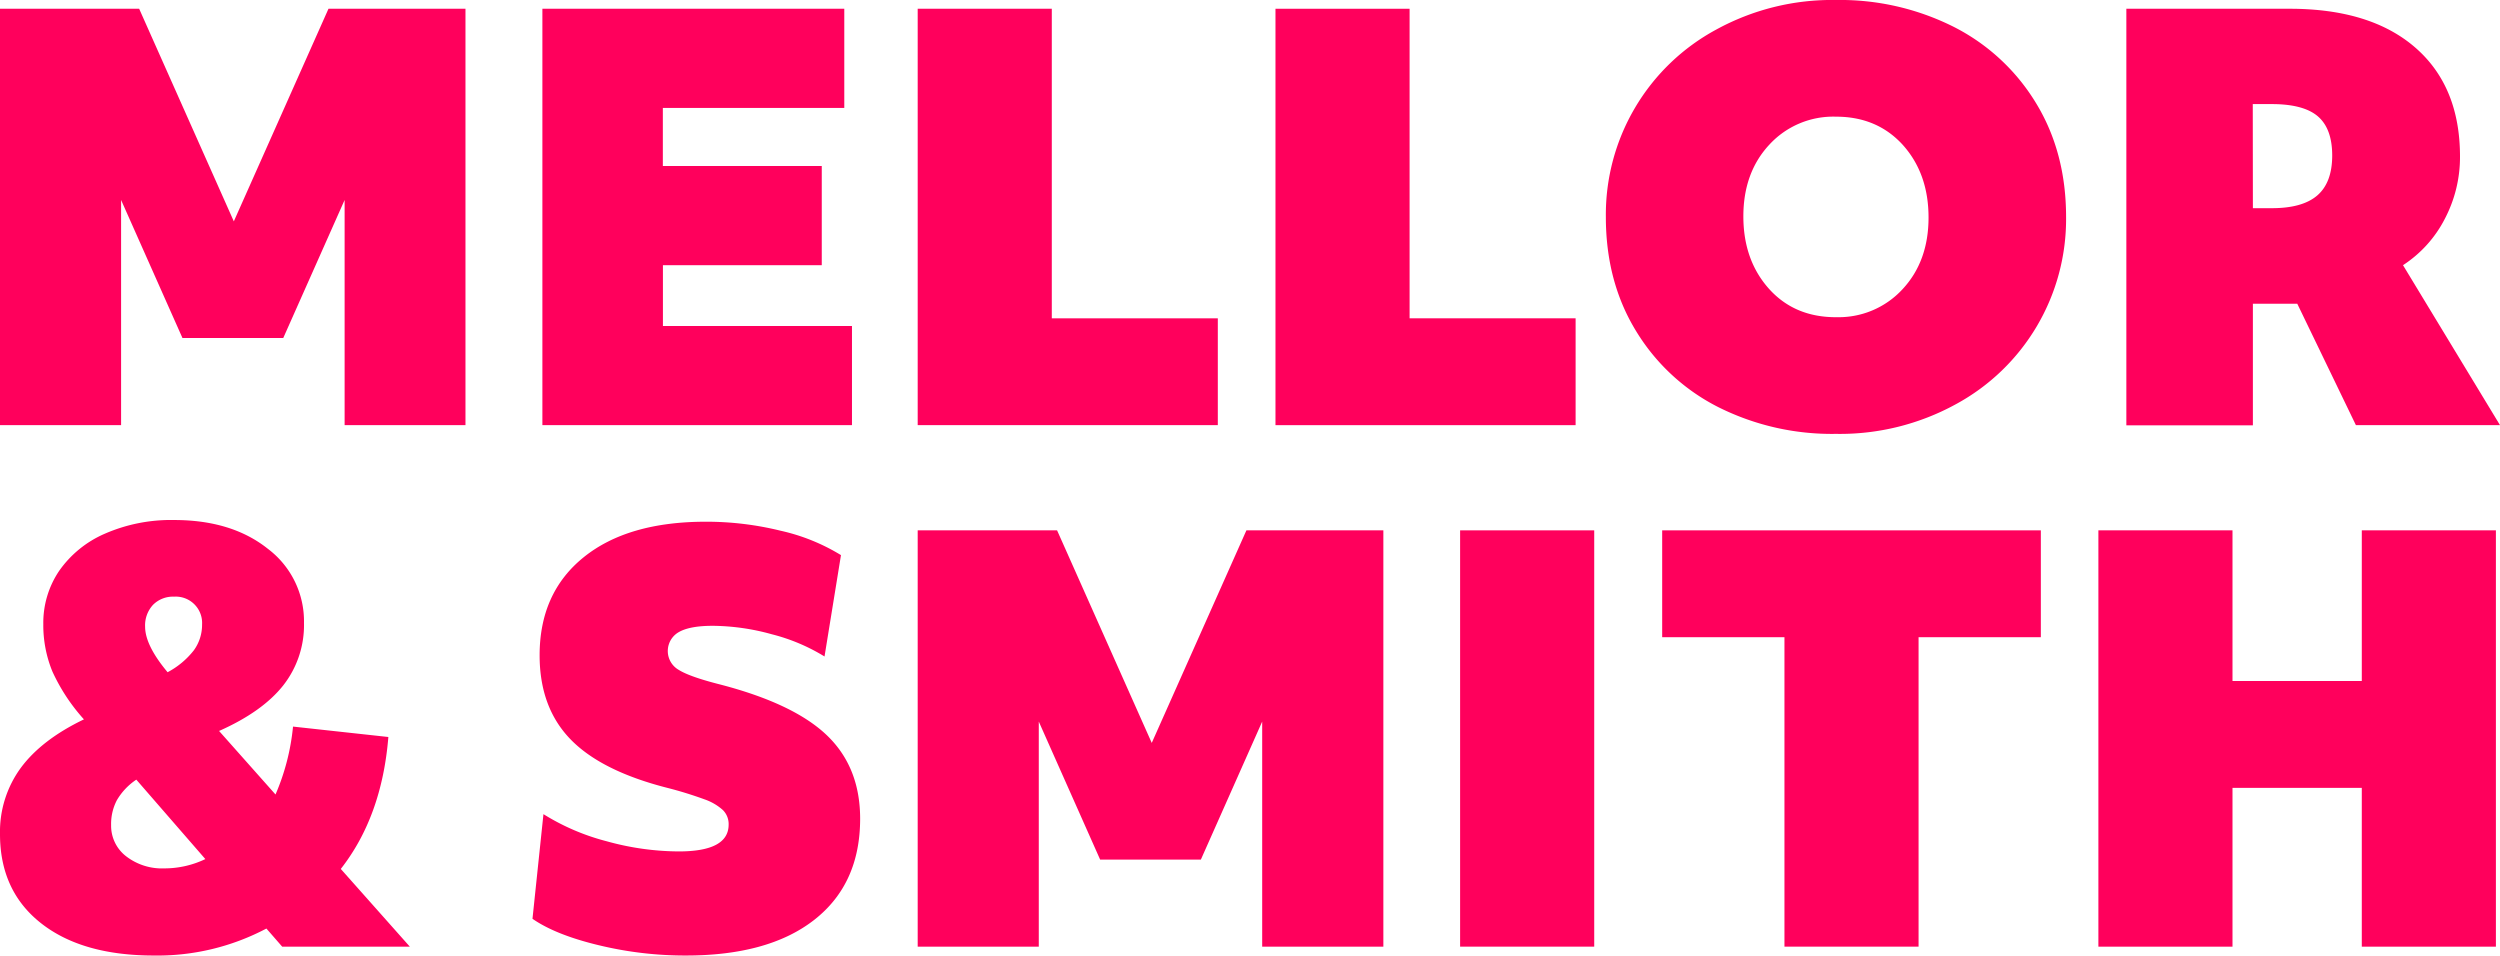 <svg xmlns="http://www.w3.org/2000/svg" viewBox="0 0 633.82 242.25"><defs><style>.cls-1{fill:#ff005c;}</style></defs><g id="Layer_2" data-name="Layer 2"><g id="Layer_1-2" data-name="Layer 1"><path class="cls-1" d="M0,2.22H35.28l24,53.9,24-53.9h34.73V107.79H87.37V50.7l-15.56,35H46.26L30.7,50.7v57.09H0Z"/><path class="cls-1" d="M137.51,2.22h76.54V27.36h-46V42.09h40.29V67.23H168.07V82.65H216v25.14H137.51Z"/><path class="cls-1" d="M232.66,2.22h34V80.7h42.09v27.09H232.66Z"/><path class="cls-1" d="M323.37,2.22h34V80.7h42.09v27.09H323.37Z"/><path class="cls-1" d="M465.47,110a64.29,64.29,0,0,1-29.87-6.8A51.72,51.72,0,0,1,414.77,83.9Q407.12,71.39,407.13,55a53.31,53.31,0,0,1,28-47.51A61.06,61.06,0,0,1,465.47,0a64.16,64.16,0,0,1,29.86,6.81,51.72,51.72,0,0,1,20.84,19.3q7.64,12.51,7.64,28.9a53.36,53.36,0,0,1-28,47.5A61.11,61.11,0,0,1,465.47,110Zm0-29.59a22,22,0,0,0,16.87-7.08q6.6-7.08,6.6-18.2t-6.53-18.4q-6.53-7.16-16.94-7.15a22,22,0,0,0-16.88,7.08q-6.6,7.08-6.6,18.2t6.53,18.4Q455,80.43,465.47,80.42Z"/><path class="cls-1" d="M539.09,2.22h41.39q20.55,0,31.88,9.86t11.32,27.65a33.68,33.68,0,0,1-3.82,15.69,30.75,30.75,0,0,1-10.63,11.81l24.59,40.56H597.29L582.42,77H571.17v30.84H539.09Zm32.08,50.56H576q7.79,0,11.53-3.26t3.75-10.07q0-6.81-3.61-9.93T576,26.39h-4.86Z"/><path class="cls-1" d="M39,242.25q-18.2,0-28.61-8.2T0,211.41a27.43,27.43,0,0,1,5.28-16.74q5.28-7.14,16-12.29a47.49,47.49,0,0,1-8-12.15,30.84,30.84,0,0,1-2.3-12,23.5,23.5,0,0,1,4-13.47,27.35,27.35,0,0,1,11.6-9.45,41.83,41.83,0,0,1,17.57-3.47q14.6,0,23.75,7.29a23,23,0,0,1,9.17,18.82,24.74,24.74,0,0,1-5.28,15.84q-5.28,6.66-16.25,11.53l14.31,16.11a57.25,57.25,0,0,0,4.44-17.22l24.17,2.64Q96.82,207,86.4,220.3L103.9,240H71.54l-4-4.59A59.09,59.09,0,0,1,39,242.25Zm2.64-22.09a24,24,0,0,0,10.42-2.36l-17.5-20.14a16,16,0,0,0-4.93,5.21,13,13,0,0,0-1.46,6.32A9.75,9.75,0,0,0,32,217.11,14.88,14.88,0,0,0,41.67,220.16Zm.83-49.72a20.83,20.83,0,0,0,6.67-5.56,11,11,0,0,0,2.09-6.53,6.68,6.68,0,0,0-7.09-7.08,7.11,7.11,0,0,0-5.35,2.08,7.67,7.67,0,0,0-2,5.56Q36.81,163.64,42.5,170.44Z"/><path class="cls-1" d="M173.77,242.25a93,93,0,0,1-22.09-2.64Q140.85,237,135,232.94l2.78-26.53a57.31,57.31,0,0,0,16.05,6.88,69,69,0,0,0,18.26,2.57q12.65,0,12.64-6.81a5,5,0,0,0-1.46-3.68,13.6,13.6,0,0,0-4.65-2.71,98,98,0,0,0-9.45-2.92q-16.8-4.29-24.58-12.36t-7.78-21.25q0-15.84,11.18-24.86t31.05-9a78.63,78.63,0,0,1,18.89,2.29,50.06,50.06,0,0,1,15.28,6.18l-4.17,25.7a48,48,0,0,0-13.34-5.63,57.34,57.34,0,0,0-15-2.15q-5.84,0-8.61,1.6a5.51,5.51,0,0,0,0,9.58q2.78,1.74,10.42,3.68,18.75,4.86,27.15,12.92t8.41,21.11q0,16.53-11.6,25.63T173.77,242.25Z"/><path class="cls-1" d="M232.66,134.46H268l24,53.89,24-53.89h34.72V240H320V182.94l-15.55,35H278.92l-15.56-35V240h-30.7Z"/><path class="cls-1" d="M370.18,134.46h34V240h-34Z"/><path class="cls-1" d="M452.41,161.55h-31V134.46h96v27.09h-31V240h-34Z"/><path class="cls-1" d="M532,134.46h34v38.2h32.78v-38.2h34V240h-34V199.74H566V240H532Z"/></g></g></svg>